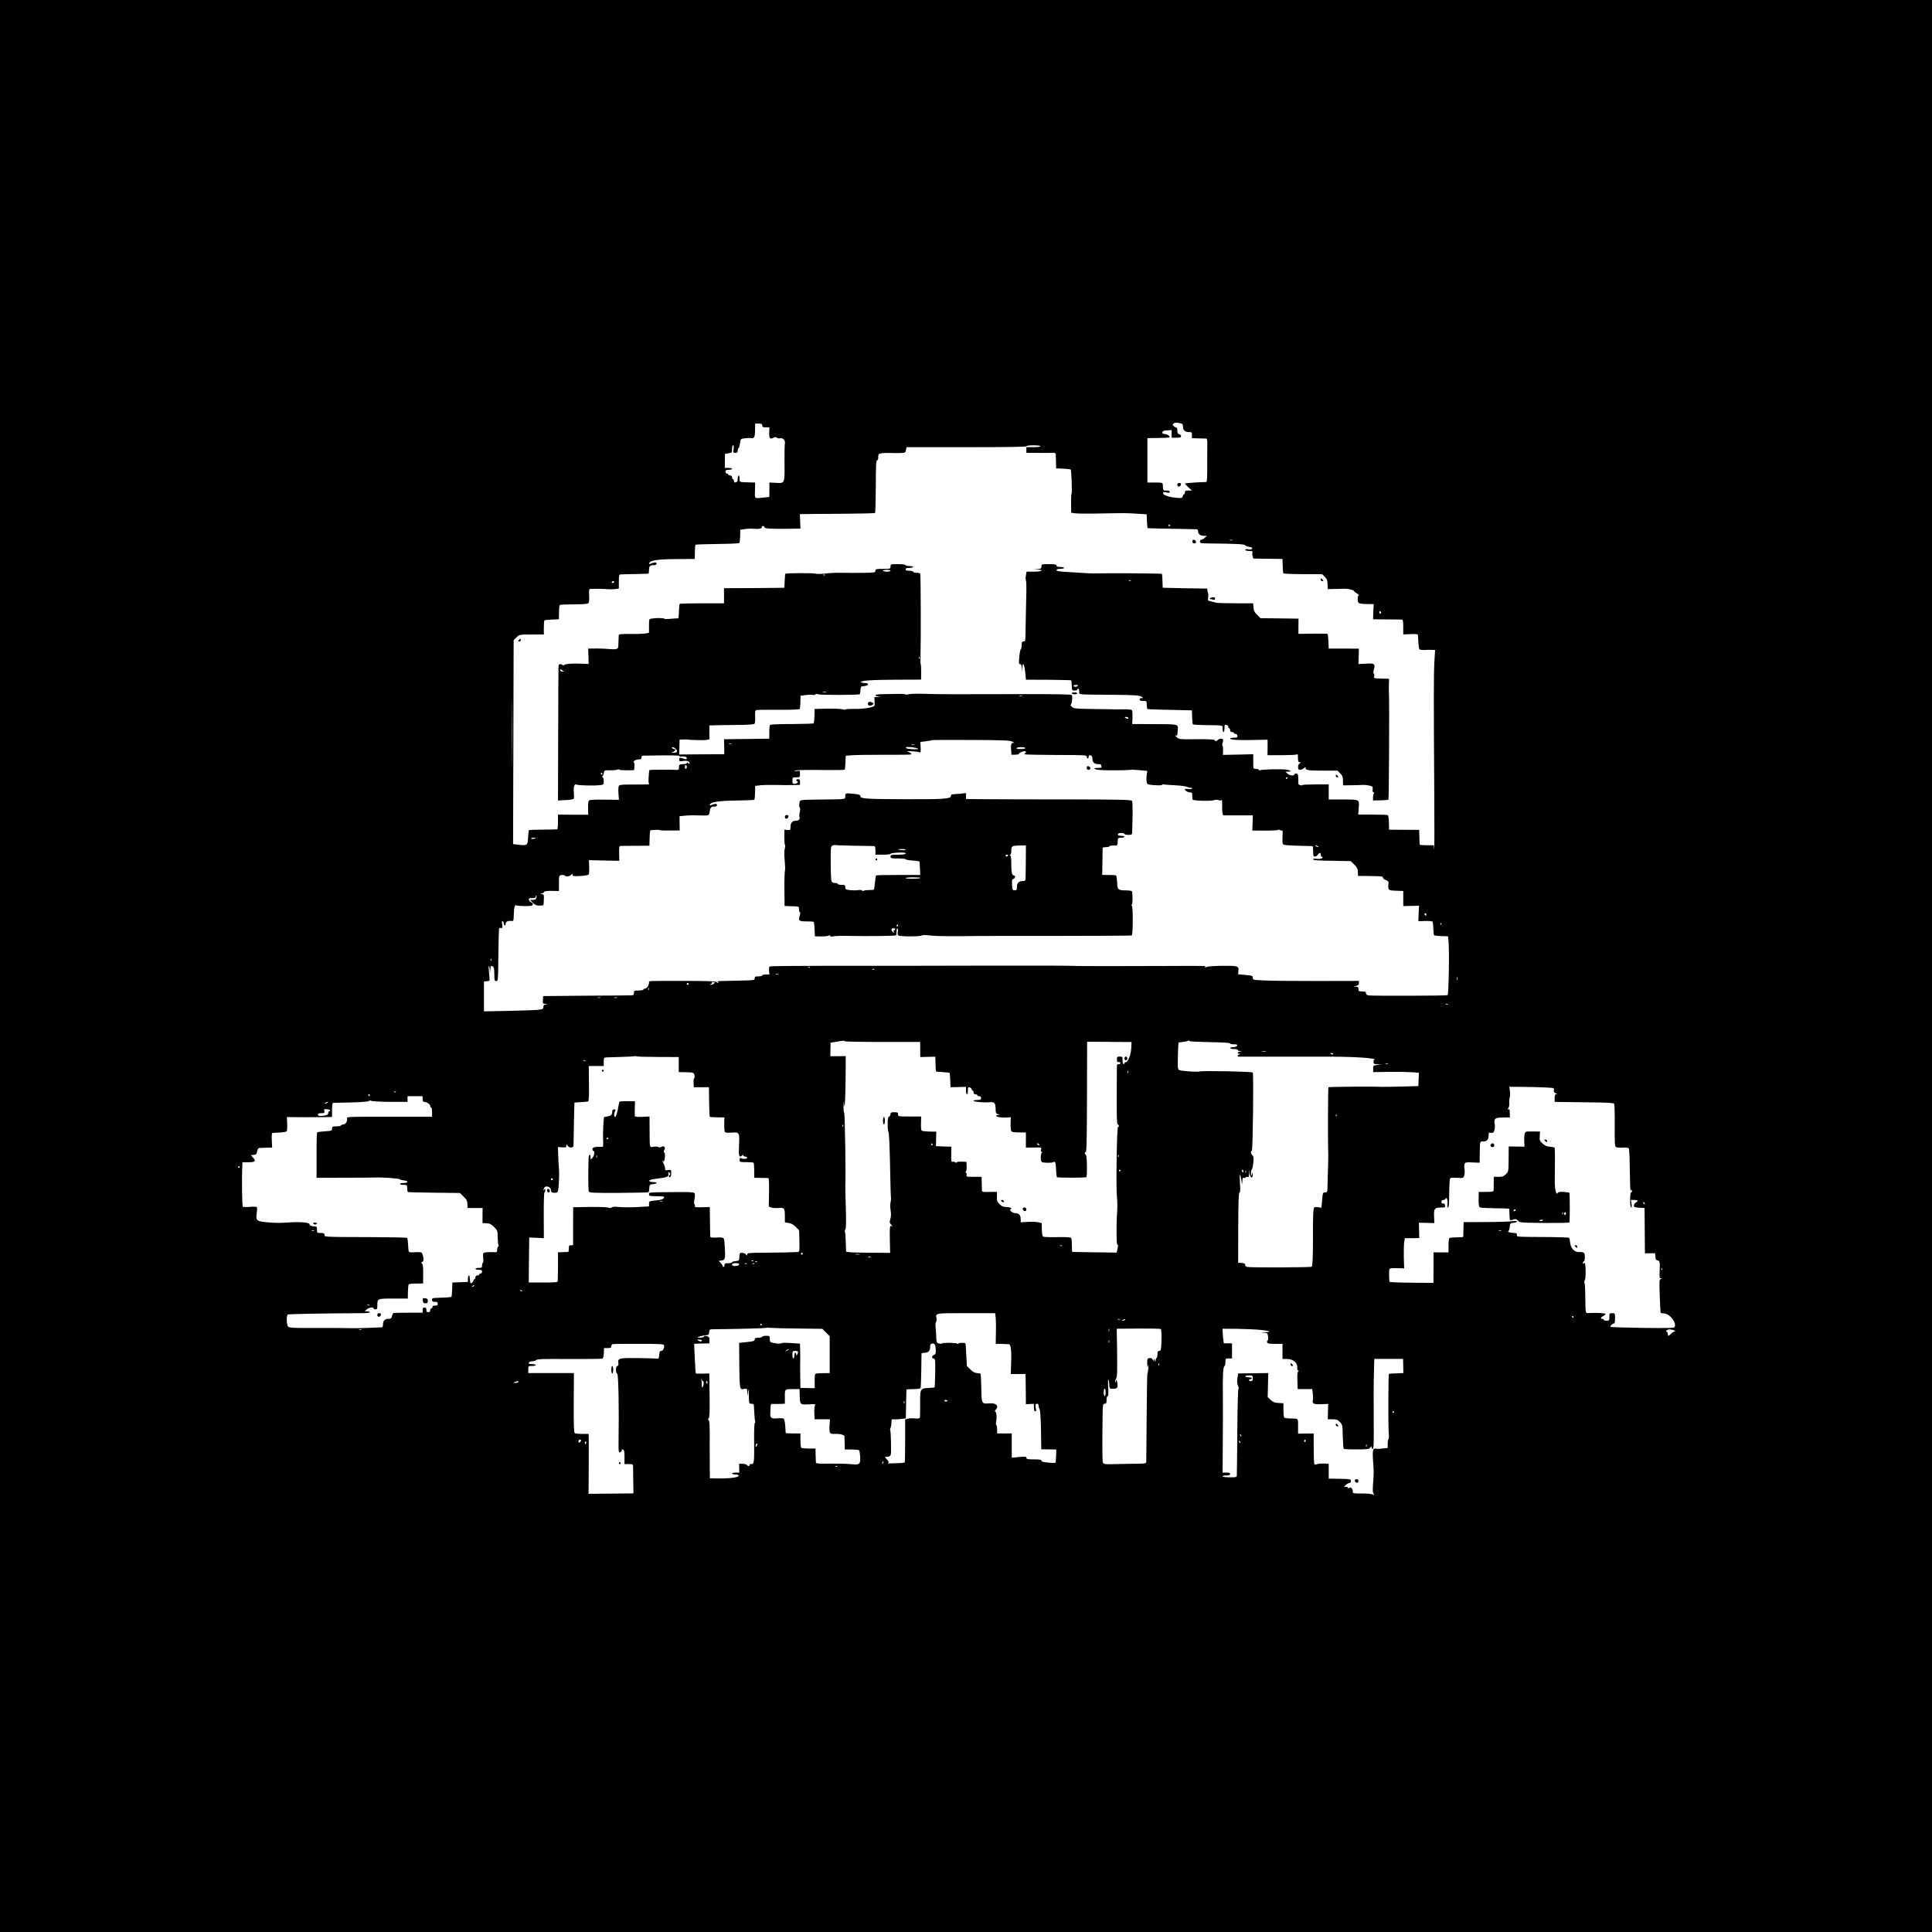 <?xml version="1.0" standalone="no"?>
<!DOCTYPE svg PUBLIC "-//W3C//DTD SVG 20010904//EN"
 "http://www.w3.org/TR/2001/REC-SVG-20010904/DTD/svg10.dtd">
<svg version="1.0" xmlns="http://www.w3.org/2000/svg"
 width="2048pt" height="2048pt" viewBox="0 0 2048 2048"
 preserveAspectRatio="xMidYMid meet">
<g transform="translate(0,2048) scale(0.1,-0.1)"
fill="#000000" stroke="none">
<path d="M0 10240 l0 -10240 10240 0 10240 0 0 10240 0 10240 -10240 0 -10240
0 0 -10240z m12509 5754 c26 -6 31 -11 31 -36 0 -39 21 -58 62 -58 31 0 33 -2
33 -32 l0 -33 70 -2 c39 -1 75 -2 82 -2 7 -1 11 -18 11 -48 -1 -27 -1 -95 -1
-153 1 -249 0 -260 -16 -260 -59 0 -215 -11 -219 -15 -3 -2 13 -20 34 -40 l39
-35 -37 0 c-31 0 -38 -4 -38 -20 0 -11 -4 -20 -9 -20 -5 0 -11 -10 -14 -21 -5
-20 -11 -21 -64 -16 -82 7 -143 28 -143 48 0 14 6 16 35 9 27 -6 35 -5 35 6 0
9 -12 14 -35 14 -37 0 -36 -2 -39 65 -1 18 -8 20 -82 20 l-81 0 0 235 0 236
115 1 c63 1 117 4 119 7 11 10 -27 36 -52 36 -20 0 -26 4 -23 18 2 13 15 18
51 20 l47 3 0 -40 0 -41 50 0 c39 0 50 3 50 16 0 9 -9 18 -20 21 -15 4 -20 14
-20 39 0 22 -5 34 -14 34 -7 0 -19 7 -27 16 -10 13 -10 17 2 25 17 10 27 11
68 3z m-4429 -24 c0 -17 7 -20 38 -20 l38 0 -2 -56 c-2 -61 9 -74 46 -54 16 9
25 9 35 0 8 -6 22 -9 33 -6 29 9 60 -23 52 -54 -3 -14 -5 -109 -4 -213 2 -217
5 -211 -98 -205 l-62 3 0 -76 -1 -77 -59 -6 c-103 -11 -96 -17 -93 77 l2 82
-45 1 c-130 4 -120 0 -120 39 0 19 -4 35 -10 35 -5 0 -10 -15 -10 -34 0 -25
-5 -35 -20 -39 -15 -4 -20 0 -20 14 0 10 -4 19 -10 19 -5 0 -10 9 -10 20 0 13
-7 20 -20 20 -11 0 -20 5 -20 10 0 6 -7 10 -15 10 -8 0 -15 9 -15 20 0 16 7
20 35 20 19 0 35 5 35 10 0 6 -17 10 -38 10 l-39 0 1 75 1 74 37 6 c36 6 38 8
38 46 0 22 5 39 11 39 8 0 9 -13 5 -40 -6 -38 -5 -40 19 -40 20 0 25 5 25 25
0 14 4 25 9 25 5 0 11 22 15 49 6 48 7 49 49 55 23 3 51 4 63 2 38 -8 47 8 48
83 l1 71 37 0 c31 0 38 -4 38 -20z m2950 -220 c0 -6 -32 -10 -75 -10 l-75 0 0
-30 0 -30 123 -1 c67 -1 137 0 155 1 20 1 32 -3 33 -12 1 -7 2 -44 3 -83 l1
-70 75 -3 c41 -2 77 -6 80 -9 8 -7 16 -254 9 -259 -4 -2 -6 -48 -5 -101 l1
-98 40 -6 c21 -4 143 -5 270 -2 272 5 273 5 395 -3 l95 -6 3 -71 c2 -40 5 -73
6 -75 2 -2 161 -6 514 -12 15 0 22 -6 22 -21 0 -30 24 -49 61 -49 l33 0 -22
-20 c-12 -11 -28 -20 -37 -20 -8 0 -15 -9 -15 -20 0 -19 7 -20 118 -21 245 -2
356 -7 360 -18 2 -6 21 -14 42 -17 26 -4 37 -11 33 -19 -3 -9 -16 -12 -39 -8
-22 4 -34 2 -34 -6 0 -6 17 -11 41 -11 31 0 40 -3 36 -14 -3 -8 -3 -26 1 -41
l7 -26 155 -2 155 -2 2 -73 c1 -41 4 -77 8 -80 4 -4 98 -8 209 -8 l202 -1 28
-28 c22 -22 28 -37 29 -79 l2 -51 80 2 c44 0 85 2 90 2 24 4 105 -12 105 -20
0 -5 15 -18 33 -29 17 -11 27 -20 21 -20 -13 0 -16 -60 -4 -79 5 -8 35 -13 85
-14 l77 -1 -4 -80 -3 -81 145 -1 c80 0 152 -1 160 -2 12 -2 15 -18 15 -79 l0
-78 78 3 c58 3 77 0 78 -10 1 -7 3 -41 4 -75 2 -35 7 -68 10 -74 4 -6 28 -10
54 -9 25 2 61 2 80 1 l34 -1 -8 -127 c-7 -134 -8 -371 -1 -1403 2 -344 2 -606
-1 -582 l-4 42 -75 0 c-41 0 -74 3 -75 8 -1 4 -2 40 -3 81 l-2 74 -159 1 -160
1 -2 74 c0 40 -6 77 -11 80 -6 4 -79 6 -163 6 l-151 0 4 60 c9 104 15 100
-163 100 l-154 0 0 80 0 80 -138 0 c-77 0 -141 -3 -143 -7 -6 -10 -42 3 -41
15 0 7 -1 33 -1 60 -2 40 -5 47 -22 47 -11 0 -20 -4 -20 -10 0 -18 -50 -11
-72 10 l-22 20 27 0 c50 0 27 17 -30 23 -69 6 -248 1 -262 -7 -5 -4 -12 -2
-16 4 -3 5 -18 10 -33 10 -27 0 -27 0 -27 77 l0 78 -161 -4 -161 -3 2 46 c1
26 -1 49 -6 52 -5 2 -4 16 1 30 6 14 8 30 4 35 -9 15 -41 10 -59 -8 -14 -14
-18 -14 -26 -2 -7 11 -44 14 -194 13 -184 -2 -187 -1 -213 23 -15 14 -19 21
-9 17 12 -4 17 -1 18 12 1 11 2 33 4 50 5 58 7 58 -248 58 l-235 1 3 66 c1 37
-1 72 -5 79 -5 8 -32 12 -81 11 -41 -1 -78 -1 -84 -1 -5 1 -110 3 -231 4 -210
3 -223 5 -243 25 -11 11 -17 21 -12 21 13 0 24 91 12 103 -7 7 -198 10 -568 9
-738 -2 -813 -2 -983 3 -80 3 -159 1 -177 -4 -18 -5 -35 -6 -37 -2 -5 7 -60 7
-263 2 -58 -1 -72 -17 -20 -24 31 -4 31 -4 -6 -5 l-38 -2 2 -45 c2 -24 1 -46
-2 -48 -25 -18 -119 -33 -206 -32 -57 1 -103 -2 -103 -6 0 -4 -13 -3 -28 2
-16 5 -89 9 -163 7 l-133 -3 -2 -74 c-2 -40 -5 -76 -9 -79 -3 -3 -106 -6 -230
-7 -123 0 -228 -4 -232 -9 -4 -4 -8 -39 -8 -77 l0 -69 -55 -1 c-30 -1 -138 -2
-240 -3 l-185 -2 2 -79 1 -80 -239 -1 -239 -2 2 79 2 79 35 1 c20 1 40 1 45 0
34 -6 177 -9 204 -5 l32 6 0 74 0 74 33 1 c17 1 124 3 235 4 153 1 206 5 212
15 4 7 7 41 5 76 -2 52 0 64 14 67 9 3 114 4 234 3 135 -1 221 3 225 9 3 5 6
39 7 75 l1 65 54 7 c30 4 65 4 76 2 12 -3 25 -1 28 5 4 6 15 7 30 1 23 -9 431
-8 440 1 3 3 7 23 8 45 3 37 5 39 41 42 49 4 52 32 3 32 -19 0 -37 4 -40 9
-10 16 112 25 374 26 l264 1 1 82 c0 45 -2 82 -5 82 -3 0 -4 37 -2 83 5 163 3
867 -3 876 -3 5 -20 9 -37 9 -18 -1 -34 4 -36 10 -2 7 -21 12 -43 12 -28 0
-39 4 -39 15 0 11 11 15 40 15 22 0 40 5 40 10 0 6 -18 10 -40 10 -22 0 -40 5
-40 10 0 6 -33 10 -80 10 -79 0 -80 0 -80 -25 0 -25 -1 -25 -80 -25 -73 0 -80
-2 -80 -20 0 -19 -7 -20 -122 -22 -68 -1 -166 -1 -218 0 -52 2 -138 -1 -189
-7 -52 -6 -100 -6 -105 -2 -10 8 -314 7 -321 -1 -2 -2 -5 -36 -7 -76 l-3 -72
-40 -1 c-22 -1 -166 -2 -320 -3 l-280 -1 0 -80 0 -80 -232 0 c-127 0 -234 -3
-238 -7 -3 -3 -7 -40 -8 -81 -1 -41 -4 -74 -7 -72 -3 1 -38 0 -77 -4 -40 -4
-73 -3 -73 1 0 8 -90 9 -132 1 -28 -5 -28 -6 -28 -78 l0 -72 -32 -7 c-18 -4
-90 -7 -160 -6 -98 1 -128 -2 -129 -12 -1 -7 -2 -42 -3 -78 -1 -60 -3 -65 -26
-70 -13 -3 -45 -3 -71 0 -25 3 -86 6 -135 6 l-89 -1 3 -82 2 -81 -77 3 c-104
5 -194 -4 -186 -19 3 -6 0 -5 -8 2 -7 6 -21 12 -31 12 -15 0 -18 -9 -18 -52
-1 -29 -2 -354 -3 -723 l-2 -670 80 4 c46 2 83 8 87 14 4 7 4 38 1 69 -6 59 7
95 31 81 13 -9 196 -13 249 -5 36 4 37 6 37 43 0 22 -5 39 -11 39 -8 0 -8 4
-1 13 5 6 12 23 14 37 3 24 6 25 68 25 36 0 71 4 78 8 6 5 12 5 12 0 0 -4 36
-8 81 -8 l81 1 3 42 c2 23 -1 42 -7 42 -5 0 -3 7 6 15 8 8 28 15 45 15 24 0
31 4 31 20 0 12 7 20 18 20 268 5 382 4 382 -3 0 -4 8 -7 18 -6 41 4 62 -2 62
-17 0 -11 -6 -14 -20 -10 -11 3 -29 9 -40 12 -16 4 -20 1 -20 -17 0 -20 3 -21
41 -15 41 6 69 -4 69 -26 0 -6 -7 -5 -15 2 -10 9 -15 9 -15 1 0 -6 -17 -11
-40 -11 -40 0 -44 -5 -43 -47 1 -12 -19 -18 -42 -13 -18 3 -267 1 -271 -2 -2
-2 -6 -36 -8 -75 -3 -49 -1 -73 7 -76 6 -2 -62 -3 -151 -3 -134 1 -164 -2
-172 -14 -5 -8 -7 -45 -4 -81 l5 -67 -156 2 c-122 1 -158 -2 -164 -13 -5 -7
-8 -43 -7 -80 l2 -67 -160 0 -161 1 0 -78 c0 -44 -4 -78 -10 -78 -5 -1 -74 -2
-152 -3 -78 0 -144 -3 -146 -6 -3 -3 -7 -38 -9 -77 -4 -84 -9 -88 -103 -77
l-56 7 3 1081 3 1081 30 29 c30 30 30 30 160 30 l130 1 0 72 c0 39 3 74 6 77
3 3 39 7 80 9 l74 3 1 72 c0 40 4 75 8 79 3 4 72 7 152 7 117 1 147 4 154 16
5 8 8 45 5 81 -2 45 0 66 8 66 57 3 141 2 182 -2 28 -2 67 -2 88 1 l37 6 0 74
c0 52 4 74 13 75 6 1 75 3 152 4 77 2 143 4 148 4 4 1 7 19 7 40 0 41 11 51
56 51 15 0 24 6 24 16 0 17 -22 16 -64 -1 -13 -6 -17 -4 -14 5 10 31 89 43
288 44 l195 1 1 73 c1 41 4 76 7 78 2 3 106 6 231 8 124 1 229 6 233 10 4 4 8
37 9 74 l1 67 49 7 c27 4 69 6 94 3 56 -5 93 3 86 20 -3 8 2 11 15 8 10 -3 17
-9 14 -13 -7 -12 69 -17 230 -15 l150 2 -3 77 -3 76 33 1 c18 1 196 2 395 3
200 1 366 5 369 9 4 3 7 130 8 282 0 216 3 275 13 275 8 0 13 13 13 35 0 31 3
35 33 40 18 4 58 5 88 4 29 -2 79 -2 110 -1 54 2 57 3 63 32 l6 30 635 0 c417
0 635 3 635 10 0 6 32 10 75 10 43 0 75 -4 75 -10z m1374 -838 c3 -5 -1 -9 -9
-9 -8 0 -12 4 -9 9 3 4 7 8 9 8 2 0 6 -4 9 -8z m659 -159 c-7 -2 -19 -2 -25 0
-7 3 -2 5 12 5 14 0 19 -2 13 -5z m-3623 -323 c0 -5 -18 -10 -40 -10 -22 0
-40 5 -40 10 0 6 18 10 40 10 22 0 40 -4 40 -10z m-693 -46 c-3 -3 -12 -4 -19
-1 -8 3 -5 6 6 6 11 1 17 -2 13 -5z m-2237 -74 c0 -5 -7 -10 -16 -10 -8 0 -12
5 -9 10 3 6 10 10 16 10 5 0 9 -4 9 -10z m8130 -326 c0 -8 -4 -12 -10 -9 -5 3
-10 10 -10 16 0 5 5 9 10 9 6 0 10 -7 10 -16z m-4893 -486 c-3 -8 -6 -5 -6 6
-1 11 2 17 5 13 3 -3 4 -12 1 -19z m-3777 -131 c10 -4 8 -6 -7 -6 -16 -1 -23
5 -23 17 0 10 3 13 8 6 4 -6 14 -14 22 -17z m-543 -939 c-1 -156 -2 -29 -2
282 0 311 1 438 2 283 2 -156 2 -410 0 -565z m3331 715 c-10 -2 -26 -2 -35 0
-10 3 -2 5 17 5 19 0 27 -2 18 -5z m2075 -40 c-7 -2 -19 -2 -25 0 -7 3 -2 5
12 5 14 0 19 -2 13 -5z m1127 -233 c0 -13 -11 -13 -30 0 -12 8 -11 10 8 10 12
0 22 -4 22 -10z m-1225 -254 c17 -9 22 -15 13 -12 -26 8 -35 -14 -30 -71 l4
-53 39 0 c21 0 39 4 39 9 0 13 57 34 70 26 9 -6 9 -10 -1 -16 -7 -4 -10 -11
-7 -15 4 -3 153 -6 332 -7 309 0 326 -1 326 -19 0 -10 5 -18 10 -18 6 0 10 9
10 19 0 14 5 18 20 14 14 -4 20 -14 20 -35 0 -38 21 -58 59 -58 17 0 31 -2 31
-4 0 -2 3 -11 6 -20 5 -13 -2 -16 -35 -16 -64 0 -48 -17 22 -22 65 -6 305 -4
322 2 6 2 48 0 94 -4 l83 -8 -7 -44 c-3 -25 -4 -58 0 -73 6 -27 9 -28 83 -34
42 -3 78 -2 80 3 2 5 9 7 15 5 7 -2 61 -6 120 -9 59 -3 116 -10 127 -16 10 -5
28 -10 40 -10 12 0 18 -4 15 -10 -4 -6 -21 -8 -41 -4 -22 4 -34 2 -34 -5 0
-13 33 -31 59 -31 17 0 20 -6 19 -33 -1 -19 1 -38 5 -43 7 -13 196 -18 227 -6
15 6 34 6 49 0 16 -6 27 -5 31 3 4 6 6 -17 5 -52 -1 -35 1 -74 4 -87 l7 -25
157 0 157 0 -2 -81 -3 -80 133 -1 c74 0 136 3 139 8 2 4 12 3 22 -3 10 -5 21
-7 24 -3 4 3 4 -25 2 -63 -2 -38 -1 -75 4 -82 6 -10 47 -14 157 -17 82 -2 152
-4 157 -4 4 -1 7 -26 7 -56 0 -46 3 -55 18 -55 10 0 24 9 32 20 18 25 30 26
30 1 0 -11 6 -22 13 -24 25 -11 -18 -27 -55 -21 -25 4 -38 2 -38 -5 0 -11 22
-13 272 -17 l126 -2 38 -37 c30 -31 37 -45 38 -79 l1 -41 100 -1 c158 -2 165
-3 165 -18 0 -8 14 -19 30 -25 23 -8 30 -16 29 -33 -7 -76 -6 -77 79 -80 l77
-3 0 -80 0 -80 83 2 84 2 -4 -82 -3 -82 72 2 c42 2 75 -2 79 -8 3 -6 7 -39 8
-75 1 -35 5 -66 8 -69 3 -3 37 -6 76 -8 l71 -2 5 -45 c11 -87 3 -566 -9 -579
-7 -7 -780 -9 -832 -3 -24 3 -33 10 -33 23 0 15 -8 19 -40 19 -36 0 -40 3 -40
25 0 20 -5 25 -27 26 l-28 1 30 7 c23 5 30 12 30 30 l0 23 -445 -1 c-245 0
-498 2 -562 6 -115 5 -118 6 -118 28 0 21 -5 23 -78 30 l-78 7 3 31 c6 58 0
60 -166 59 -90 -1 -160 -6 -173 -13 -15 -8 -19 -8 -14 0 9 14 36 13 -459 11
-225 0 -421 -1 -435 -1 -14 0 -135 0 -270 0 -135 0 -261 1 -280 3 -19 2 -366
2 -770 2 -404 -1 -845 -2 -980 -2 -135 0 -507 0 -827 0 -320 0 -587 -3 -593
-7 -7 -4 -10 -23 -8 -46 l4 -39 -38 0 c-21 0 -38 -4 -38 -10 0 -5 -18 -10 -40
-10 -33 0 -40 -3 -40 -20 0 -17 -7 -20 -57 -22 -80 -3 -227 -6 -293 -7 -39 -1
-51 -4 -40 -11 8 -5 10 -10 5 -10 -6 0 -16 5 -22 11 -8 8 -115 11 -350 11
-397 0 -363 2 -363 -17 0 -28 -24 -65 -42 -65 -10 0 -18 -4 -18 -10 0 -5 -22
-10 -50 -10 -47 0 -50 -2 -50 -25 0 -19 -5 -25 -22 -26 -13 -1 -229 -3 -482
-4 l-458 -4 -3 -40 c-3 -40 -2 -41 28 -42 31 -2 31 -2 5 -6 -21 -3 -28 -10
-28 -27 0 -21 -6 -24 -52 -30 -29 -4 -171 -9 -315 -12 l-263 -5 0 158 0 159
27 2 c14 1 29 4 31 7 3 3 1 39 -4 80 -5 41 -6 75 -2 75 4 0 9 -19 10 -42 l1
-43 4 43 c2 23 6 42 8 42 28 0 35 -16 35 -86 0 -67 2 -74 20 -74 19 0 20 7 22
213 1 116 3 232 4 257 2 25 3 57 3 72 1 21 5 25 20 21 17 -4 19 -1 14 38 -4
30 -3 40 5 35 7 -4 12 -16 12 -27 0 -10 5 -19 10 -19 6 0 10 9 10 20 0 20 27
32 65 27 18 -2 20 4 21 61 2 81 11 116 27 105 7 -4 48 -8 92 -8 66 0 80 3 83
17 2 9 -5 19 -16 22 -11 4 -22 16 -25 26 -4 17 0 20 34 20 30 0 39 4 39 17 0
9 3 14 6 10 3 -3 3 -15 -1 -26 -5 -15 -15 -21 -36 -21 l-31 0 30 -30 c24 -24
39 -30 71 -30 23 0 42 3 42 8 1 4 3 31 4 60 2 47 0 52 -19 53 -20 0 -20 1 2 9
12 5 22 13 22 18 0 5 35 9 78 8 l77 -1 0 82 c0 79 1 82 25 87 14 2 29 0 35 -5
14 -14 52 -11 69 7 15 14 16 14 16 0 0 -14 12 -16 81 -12 51 3 85 9 90 17 4 7
6 44 4 82 l-2 69 161 -4 161 -3 -2 78 c-2 54 1 78 10 79 6 1 79 2 161 2 l150
1 2 78 c1 43 4 80 6 83 7 6 99 11 103 4 2 -3 50 -5 107 -4 l103 1 -1 75 -1 76
66 6 c36 4 102 4 147 2 44 -2 86 -1 92 3 7 4 13 20 15 37 5 43 14 54 48 54 20
0 29 5 29 16 0 17 -22 16 -63 -1 -13 -5 -16 -3 -12 7 10 27 100 40 284 42 99
1 183 5 187 8 3 4 7 38 8 77 l1 70 50 6 c28 4 102 5 165 4 63 -2 148 -2 188
-1 l72 2 0 30 c0 23 -4 30 -20 30 -22 0 -27 -15 -7 -23 16 -7 -10 -27 -35 -27
-14 0 -18 8 -18 35 0 34 1 35 40 35 39 0 40 1 40 36 0 36 -1 36 -32 30 -17 -3
-28 -3 -24 1 11 11 74 13 353 10 94 -1 174 1 177 4 3 2 6 37 8 76 l3 72 70 5
c38 3 180 5 315 5 314 0 310 0 310 9 0 5 -12 13 -27 20 -25 10 -21 11 32 8 33
-1 68 -6 78 -10 17 -8 18 -4 16 50 l-3 59 59 7 c32 4 60 9 62 12 2 2 189 3
416 2 374 -2 415 -4 442 -20z m-2982 -23 c-7 -2 -19 -2 -25 0 -7 3 -2 5 12 5
14 0 19 -2 13 -5z m1940 -10 c-7 -2 -21 -2 -30 0 -10 3 -4 5 12 5 17 0 24 -2
18 -5z m37 -39 c6 -5 -12 -8 -48 -6 -66 3 -85 9 -78 20 6 10 113 -1 126 -14z
m-2566 -3 c22 -25 13 -41 -22 -40 -27 0 -27 0 -4 11 25 12 29 28 8 28 -8 0
-18 5 -21 10 -11 18 22 10 39 -9z m3706 9 c0 -5 -23 -10 -51 -10 -31 0 -48 4
-44 10 3 6 26 10 51 10 24 0 44 -4 44 -10z m-3590 -200 c0 -11 -4 -20 -10 -20
-5 0 -10 9 -10 20 0 11 5 20 10 20 6 0 10 -9 10 -20z m-895 -70 c3 -5 1 -10
-4 -10 -6 0 -11 5 -11 10 0 6 2 10 4 10 3 0 8 -4 11 -10z m7265 -44 c0 -3 -4
-8 -10 -11 -5 -3 -10 -1 -10 4 0 6 5 11 10 11 6 0 10 -2 10 -4z m-7970 -640
c0 -2 -11 -6 -25 -8 -14 -3 -25 -1 -25 3 0 5 11 9 25 9 14 0 25 -2 25 -4z
m8290 -86 c8 -5 11 -10 5 -10 -5 0 -17 5 -25 10 -8 5 -10 10 -5 10 6 0 17 -5
25 -10z m1150 -726 c0 -8 -4 -12 -10 -9 -5 3 -10 10 -10 16 0 5 5 9 10 9 6 0
10 -7 10 -16z m157 -106 c-3 -8 -6 -5 -6 6 -1 11 2 17 5 13 3 -3 4 -12 1 -19z
m-10070 -380 c-3 -8 -6 -5 -6 6 -1 11 2 17 5 13 3 -3 4 -12 1 -19z m3380 -74
c-3 -3 -12 -4 -19 -1 -8 3 -5 6 6 6 11 1 17 -2 13 -5z m680 -20 c-3 -3 -12 -4
-19 -1 -8 3 -5 6 6 6 11 1 17 -2 13 -5z m-1014 -51 c-7 -2 -21 -2 -30 0 -10 3
-4 5 12 5 17 0 24 -2 18 -5z m7194 -60 c-3 -10 -5 -4 -5 12 0 17 2 24 5 18 2
-7 2 -21 0 -30z m-7877 -38 c-7 -8 -22 -14 -34 -14 -17 1 -18 2 -3 6 9 2 15 9
12 14 -4 5 4 9 16 9 18 0 19 -2 9 -15z m-270 -5 c0 -5 -4 -10 -10 -10 -5 0
-10 5 -10 10 0 6 5 10 10 10 6 0 10 -4 10 -10z m-423 -62 c-3 -8 -6 -5 -6 6
-1 11 2 17 5 13 3 -3 4 -12 1 -19z m-514 -85 c-7 -2 -19 -2 -25 0 -7 3 -2 5
12 5 14 0 19 -2 13 -5z m180 0 c-7 -2 -21 -2 -30 0 -10 3 -4 5 12 5 17 0 24
-2 18 -5z m8804 -69 c-3 -3 -12 -4 -19 -1 -8 3 -5 6 6 6 11 1 17 -2 13 -5z
m-6393 -391 c4 -5 186 -8 404 -8 l396 0 1 -80 0 -80 80 2 80 2 2 -75 c0 -42 3
-78 6 -81 3 -3 36 -6 72 -8 37 -2 69 -5 71 -8 2 -2 6 -37 7 -78 l3 -74 82 2
82 2 0 -40 c0 -21 5 -39 10 -39 6 0 10 18 10 39 0 34 3 38 20 34 11 -3 20 -12
20 -19 0 -8 5 -14 10 -14 6 0 10 -9 10 -20 0 -13 7 -20 20 -20 11 0 20 -4 20
-10 0 -5 9 -10 20 -10 13 0 20 -7 20 -20 0 -17 -7 -20 -40 -20 -22 0 -40 -4
-40 -9 0 -10 110 -21 165 -15 57 5 67 -5 69 -67 1 -48 4 -54 26 -60 24 -7 24
-7 3 -8 -13 -1 -23 -5 -23 -10 0 -11 64 -21 115 -17 l40 3 -2 -66 c-1 -37 2
-73 7 -81 6 -10 30 -14 82 -14 l73 -1 0 -80 0 -80 83 1 c84 2 84 2 78 -22 -4
-16 -2 -24 6 -24 9 0 10 -2 2 -8 -14 -9 -15 -90 -1 -99 18 -11 111 -12 124 -2
18 15 25 -5 28 -82 1 -38 6 -73 9 -77 9 -8 303 -8 312 0 11 12 7 232 -5 236
-6 2 -11 10 -11 18 0 9 4 13 9 10 10 -7 13 147 14 725 l1 446 236 -1 235 -2
-3 -65 c-3 -68 -35 -149 -59 -149 -7 0 -13 -4 -13 -10 0 -5 -4 -10 -10 -10 -5
0 -10 18 -10 40 0 38 -2 40 -30 40 -27 0 -30 -3 -30 -30 0 -23 4 -30 16 -28
10 2 19 -3 21 -9 3 -8 -4 -13 -16 -13 -12 0 -21 -6 -21 -12 -1 -7 -1 -150 -2
-317 -1 -228 1 -306 10 -309 7 -2 12 -10 12 -18 0 -9 -4 -13 -8 -10 -13 8 -23
-633 -12 -736 5 -49 6 -125 2 -170 -6 -76 -8 -200 -4 -306 1 -24 6 -41 11 -38
4 3 4 -14 -2 -38 l-10 -44 -231 3 c-127 2 -234 4 -238 4 -4 1 -6 33 -6 72 1
51 -2 73 -12 79 -8 5 -74 8 -147 6 -72 -2 -138 1 -145 5 -8 5 -13 33 -14 76
l-1 67 -34 9 c-19 5 -69 7 -111 5 l-78 -5 0 34 c0 42 -19 63 -57 63 -30 0 -71
35 -50 43 23 8 -3 21 -46 22 -33 1 -50 9 -72 31 -25 25 -29 36 -27 80 l1 50
-80 -1 c-74 -2 -79 -1 -80 19 0 11 -1 48 -2 81 l-2 60 -81 0 c-79 0 -82 1 -78
23 3 13 -1 22 -8 22 -10 0 -10 2 -1 8 7 4 11 28 10 57 l-2 49 -52 2 c-30 1
-53 -3 -53 -8 0 -6 -6 -6 -14 1 -7 6 -20 9 -29 6 -12 -5 -15 6 -13 77 l1 83
-50 1 c-27 1 -64 2 -82 3 l-31 1 1 77 2 77 -71 1 c-38 1 -75 5 -82 9 -7 4 -11
32 -9 79 l2 72 -122 0 c-121 0 -123 0 -123 23 0 19 -5 22 -40 22 -34 0 -40 -3
-40 -20 0 -11 -7 -23 -15 -26 -12 -5 -15 -24 -15 -84 0 -43 4 -80 9 -82 5 -1
12 -158 16 -347 3 -190 8 -348 10 -351 2 -3 0 -22 -4 -42 -5 -20 -5 -60 0 -89
6 -35 5 -66 -3 -91 -10 -35 -9 -41 13 -65 13 -15 16 -21 7 -14 -26 19 -28 6
-25 -147 l3 -133 -233 2 c-166 1 -233 5 -234 13 0 6 -2 55 -4 109 -1 54 -5
101 -9 104 -3 3 -1 12 5 20 8 9 10 78 5 235 -4 123 -6 230 -5 238 6 64 -4 757
-12 764 -5 6 -8 35 -7 65 l1 56 7 -45 c7 -45 14 148 15 410 l0 115 -82 -1 -81
0 1 71 2 72 60 10 c33 5 65 11 71 11 6 1 14 -1 18 -5z m3659 0 c4 -3 100 -8
214 -10 126 -2 209 -7 211 -13 2 -6 21 -10 43 -10 30 0 37 -3 33 -15 -4 -9
-19 -15 -40 -15 -19 0 -34 -4 -34 -10 0 -5 18 -10 40 -10 22 0 40 -4 40 -10 0
-5 10 -11 23 -11 l22 -2 -22 -4 c-27 -5 -31 -22 -5 -24 16 -1 16 -2 0 -6 -18
-4 -25 -23 -10 -24 13 0 846 -1 962 0 153 1 361 -7 435 -18 33 -4 54 -9 48
-10 -7 0 -13 -12 -13 -26 0 -23 4 -25 43 -27 l42 -1 -45 -6 c-44 -6 -45 -7
-44 -41 l0 -35 170 3 c93 1 202 -1 242 -4 l73 -6 -3 -71 -3 -70 -185 -5 c-102
-2 -194 -4 -205 -3 -57 5 -558 1 -563 -4 -5 -5 -7 -571 -2 -730 0 -22 -1 -103
-4 -180 -3 -77 -5 -155 -5 -172 -1 -28 -5 -33 -25 -33 -23 0 -24 -4 -31 -81
l-7 -81 -32 5 c-18 3 -38 2 -44 -2 -11 -7 -15 -87 -14 -326 0 -185 -4 -295
-13 -303 -7 -7 -611 -10 -672 -3 -24 2 -33 8 -33 21 0 14 -9 20 -37 22 l-38 3
1 369 c1 281 4 371 13 374 9 3 10 29 5 101 -7 103 0 119 15 30 9 -54 9 -54 10
-12 1 32 4 41 15 37 8 -3 17 -1 20 5 4 6 13 8 21 4 12 -4 15 5 17 38 l1 44 4
-42 c5 -49 34 -63 32 -15 l-1 27 -8 -25 c-7 -23 -8 -21 -9 12 -1 20 3 38 8 40
5 2 12 33 16 69 6 53 4 69 -9 82 -18 18 -21 44 -6 49 11 3 20 811 10 829 -7
10 -525 21 -563 11 -14 -4 -71 -3 -126 2 -96 9 -99 10 -104 35 -5 28 1 262 7
269 2 2 23 5 46 7 24 3 45 7 48 10 7 7 17 6 25 -2z m805 -110 c-10 -2 -28 -2
-40 0 -13 2 -5 4 17 4 22 1 32 -1 23 -4z m712 -27 c-7 -7 -14 -6 -21 1 -9 9
-7 12 9 10 14 -1 18 -5 12 -11z m-7155 -30 l220 -1 0 -80 0 -80 40 0 c118 -2
122 -3 127 -35 3 -16 1 -30 -4 -30 -4 0 -7 -21 -6 -47 l3 -48 80 0 80 0 2
-153 c1 -85 4 -156 7 -160 3 -3 40 -6 80 -6 l75 -1 -2 -70 c0 -39 2 -76 7 -83
5 -9 26 -11 72 -8 82 7 85 1 78 -136 -6 -109 1 -133 31 -108 11 9 15 9 15 1 0
-6 9 -11 20 -11 11 0 20 -6 20 -13 0 -14 -49 -15 -69 -2 -7 4 -11 -4 -11 -19
0 -24 2 -25 71 -25 39 0 74 -3 77 -6 4 -4 7 -41 7 -83 l0 -77 70 -1 c39 0 75
-2 80 -2 6 -1 9 -57 7 -152 l-3 -150 25 -9 c13 -6 49 -8 79 -6 63 5 67 1 67
-96 l0 -56 41 -7 c27 -4 51 -18 75 -42 l35 -35 3 -114 c2 -109 1 -115 -19
-117 -50 -3 -194 -6 -357 -7 -162 -1 -178 -3 -178 -18 -1 -17 -1 -17 -14 0 -7
9 -25 17 -40 17 -26 0 -27 -1 -30 -65 -1 -16 -9 -21 -38 -23 -21 -2 -38 -7
-38 -13 0 -5 -18 -9 -40 -9 -33 0 -40 -3 -40 -20 0 -11 -4 -20 -10 -20 -5 0
-10 5 -10 10 0 6 -9 21 -21 33 l-20 22 29 3 c39 4 43 22 35 145 -7 109 1 102
-100 98 -37 -1 -53 2 -54 11 -1 7 -2 81 -3 163 l-2 150 -82 -2 c-66 -2 -80 0
-76 11 3 8 1 17 -4 20 -6 3 -6 25 0 57 6 32 6 55 -1 62 -7 9 -56 12 -168 11
-332 -3 -313 -2 -313 -24 0 -18 7 -20 80 -20 44 0 80 -3 80 -7 -1 -23 -22 -32
-88 -38 -70 -7 -72 -8 -72 -35 l0 -28 -124 -7 c-68 -4 -153 -4 -190 0 -45 5
-71 4 -80 -4 -9 -8 -22 -8 -37 -2 -13 5 -103 8 -199 7 l-174 -3 -1 -201 0
-202 -22 0 c-20 0 -23 -5 -23 -35 0 -19 -3 -35 -7 -36 -5 0 -30 -1 -58 -2
l-50 -2 0 -145 c-1 -80 -2 -152 -3 -160 -2 -13 -27 -15 -155 -15 l-152 0 1
155 c1 85 2 193 3 238 l1 84 78 -3 77 -4 -1 243 c-1 133 3 242 7 242 5 0 9 10
9 23 0 18 -2 19 -10 7 -13 -20 -13 -4 0 20 15 28 70 8 70 -25 0 -25 19 -34 56
-27 19 3 22 13 28 98 3 52 4 123 1 157 -3 34 -7 99 -8 145 l-3 83 46 -3 c40
-3 45 -1 43 17 -2 19 -1 19 15 -1 9 -11 23 -19 30 -18 6 1 17 2 22 3 6 0 10
16 10 34 -1 34 8 428 9 437 1 3 31 6 69 7 37 2 72 5 77 7 7 2 10 72 8 190 l-2
186 80 0 79 0 0 45 c0 42 2 45 28 46 233 7 296 10 300 14 3 2 10 1 15 -2 6 -4
110 -7 232 -7z m-768 -42 c-3 -3 -12 -4 -19 -1 -8 3 -5 6 6 6 11 1 17 -2 13
-5z m8506 -31 c-7 -2 -19 -2 -25 0 -7 3 -2 5 12 5 14 0 19 -2 13 -5z m-2756
-95 c-3 -8 -6 -5 -6 6 -1 11 2 17 5 13 3 -3 4 -12 1 -19z m4419 -155 c100 -5
101 -5 96 -29 -3 -18 1 -26 19 -33 18 -7 19 -10 7 -10 -14 -1 -18 -10 -18 -41
l0 -40 43 -1 c23 0 163 -2 311 -4 212 -2 270 -6 277 -16 4 -8 7 -112 6 -232
-2 -178 1 -219 12 -226 8 -5 41 -8 73 -6 43 2 61 -1 65 -11 5 -14 9 -122 12
-334 1 -85 4 -120 11 -110 8 13 10 12 10 -2 0 -10 -4 -18 -10 -18 -6 0 -10
-33 -10 -80 0 -51 4 -80 11 -80 7 0 8 14 4 40 l-7 40 36 0 c40 0 46 -9 16 -28
-11 -7 -20 -21 -20 -32 0 -16 8 -19 57 -22 l56 -3 2 -240 2 -240 54 0 54 0 3
-37 c2 -29 8 -38 21 -38 24 0 29 -20 24 -112 -3 -69 -2 -78 14 -79 17 -1 17
-2 -1 -6 -17 -5 -18 -15 -12 -181 4 -97 8 -177 10 -179 2 -2 19 -5 38 -6 61
-4 135 -103 109 -145 -6 -10 -84 -11 -340 -8 -184 3 -336 8 -339 10 -8 8 19
36 34 36 10 0 14 15 14 55 0 54 0 55 -30 55 -28 0 -30 -2 -30 -40 0 -38 -2
-40 -30 -40 -16 0 -30 5 -30 10 0 6 -7 10 -15 10 -23 0 -18 15 10 30 14 7 25
17 25 22 0 8 -91 14 -167 10 -50 -2 -45 -19 -48 168 0 75 -4 141 -8 148 -5 6
-3 21 3 32 11 20 12 135 2 173 -4 15 -7 16 -13 5 -7 -10 -9 -9 -9 5 0 9 5 17
10 17 6 0 10 20 10 44 0 49 -9 56 -66 54 -45 -1 -84 42 -90 100 -2 25 -7 48
-10 51 -3 3 -96 7 -207 8 -375 2 -347 1 -347 23 0 15 -7 20 -27 20 -41 0 -77
12 -64 20 7 3 13 24 15 46 3 37 6 39 40 42 20 2 36 8 36 14 0 7 -19 8 -57 2
-32 -4 -159 -8 -283 -8 l-225 -1 -2 -75 c-1 -41 -2 -77 -2 -81 -1 -3 -32 -5
-71 -5 -38 -1 -73 -4 -77 -8 -4 -4 -8 -40 -8 -80 l0 -72 -79 0 -80 1 0 -162
-1 -162 -232 2 c-128 1 -234 5 -234 10 -4 23 -6 115 -2 129 3 14 16 16 81 15
l77 -2 -4 116 c-1 63 0 135 4 160 l7 44 76 0 77 1 -2 81 -2 82 82 -2 82 -2 -3
72 c-4 82 5 93 78 93 37 0 41 2 38 23 -2 15 -9 21 -20 19 -12 -2 -18 4 -18 18
0 13 7 20 19 20 11 0 22 6 24 13 11 25 27 -18 21 -55 -4 -25 -2 -38 5 -38 7 0
11 29 12 78 3 197 5 227 14 234 5 4 38 5 72 3 61 -4 64 -4 74 22 5 15 7 44 4
65 -4 20 -4 47 0 58 6 19 13 21 83 18 l77 -3 1 90 c2 142 0 135 35 135 40 0
59 20 59 63 0 31 2 34 25 29 20 -3 27 1 35 24 6 15 8 45 5 66 -11 61 2 72 86
72 l74 1 0 45 c0 34 -4 44 -14 42 -12 -3 -12 0 -2 12 7 8 12 34 10 58 -1 24 2
51 6 61 4 9 4 37 1 62 l-7 45 138 -1 c76 0 183 -3 239 -6z m-12179 -49 c-3 -3
-12 -4 -19 -1 -8 3 -5 6 6 6 11 1 17 -2 13 -5z m-277 -34 c0 -5 -2 -10 -4 -10
-3 0 -8 5 -11 10 -3 6 -1 10 4 10 6 0 11 -4 11 -10z m560 -40 c0 -20 5 -30 15
-30 28 0 65 -24 65 -42 0 -10 5 -18 10 -18 6 0 10 -22 10 -49 l0 -49 -417 0
c-539 0 -483 3 -483 -28 0 -28 -21 -54 -44 -54 -8 0 -18 -4 -21 -10 -3 -5 -26
-10 -51 -10 -40 0 -44 -2 -44 -24 0 -22 -4 -24 -75 -28 -42 -3 -79 -8 -83 -12
-4 -4 -7 -114 -6 -244 l0 -237 290 1 c159 0 307 1 329 2 66 4 265 -10 265 -19
0 -4 17 -9 37 -11 52 -4 56 -28 4 -28 -23 0 -41 -4 -41 -10 0 -5 17 -10 38
-10 36 0 37 -1 39 -36 1 -20 3 -38 6 -40 2 -2 127 -5 278 -7 l275 -3 39 -39
c32 -31 39 -46 40 -79 l1 -41 80 0 80 0 -1 -80 0 -80 42 -2 c34 -1 49 -8 80
-39 37 -37 38 -41 39 -110 1 -40 4 -77 8 -82 3 -6 2 -13 -4 -17 -5 -3 -10 -18
-10 -33 0 -27 -2 -28 -47 -25 -27 1 -61 0 -77 -3 -27 -6 -28 -8 -24 -55 3 -27
1 -52 -3 -55 -5 -3 -9 -16 -9 -30 0 -21 -5 -24 -35 -24 -19 0 -35 -4 -35 -10
0 -5 16 -10 35 -10 28 0 35 -4 35 -20 0 -11 -7 -20 -15 -20 -8 0 -15 -4 -15
-10 0 -5 -9 -10 -20 -10 -13 0 -20 -7 -20 -20 0 -11 -4 -20 -10 -20 -5 0 -10
-5 -10 -11 0 -6 -6 -17 -14 -24 -12 -12 -15 -12 -20 1 -3 9 -6 29 -6 45 0 16
-4 29 -10 29 -5 0 -10 -16 -10 -35 l0 -34 -82 -3 -83 -3 -2 -74 c-2 -41 -5
-76 -7 -78 -3 -3 -40 -6 -83 -8 -127 -4 -123 -3 -123 -25 0 -16 7 -20 30 -20
23 0 30 -4 30 -20 0 -16 -7 -20 -31 -20 -18 0 -28 -4 -24 -10 3 -6 -1 -13 -9
-16 -9 -3 -16 -15 -16 -25 0 -12 -7 -19 -20 -19 -15 0 -20 7 -20 25 0 18 -5
25 -20 25 -15 0 -20 -7 -20 -27 l0 -28 -148 0 c-81 0 -152 -2 -159 -3 -6 -2
-15 -17 -18 -33 -6 -24 -12 -29 -37 -29 -38 0 -58 -20 -58 -59 0 -18 -5 -31
-12 -31 -7 -1 -74 -3 -148 -6 -74 -3 -155 -4 -180 -3 -25 2 -181 2 -348 2
-254 -1 -305 1 -317 14 -18 17 -21 118 -4 129 9 5 369 12 782 14 51 0 87 4 87
10 0 6 -12 10 -27 10 l-27 0 22 20 c22 21 72 28 72 10 0 -5 9 -10 20 -10 17 0
20 7 20 43 0 72 0 72 171 72 l152 0 1 72 c1 40 5 75 9 79 3 4 39 7 79 8 l73 1
1 98 c1 71 -2 102 -12 111 -11 12 -11 15 3 20 12 5 14 16 10 48 -3 22 -11 45
-19 50 -7 5 -39 7 -70 4 -32 -3 -60 0 -64 5 -3 6 -7 39 -8 75 -2 35 -6 68 -10
72 -4 4 -164 7 -354 8 -543 2 -522 1 -522 24 0 17 -7 20 -40 20 -39 0 -40 1
-40 35 0 30 -3 35 -24 35 -34 0 -56 10 -56 25 0 16 -109 25 -215 17 -109 -7
-136 -7 -241 2 -105 10 -114 19 -102 100 4 27 5 53 1 59 -3 6 -33 7 -73 4 -36
-3 -70 -2 -76 1 -8 6 -12 297 -6 430 l2 42 65 0 c72 0 82 12 44 53 l-20 22 30
3 c26 3 31 8 37 38 4 21 12 34 23 35 9 1 43 2 76 3 l60 1 -4 78 c-2 60 0 77
10 78 8 1 43 2 78 4 35 2 67 8 71 15 4 7 6 43 4 80 l-3 69 157 -2 c86 0 194 0
240 1 l82 2 0 75 c0 53 4 75 13 75 245 3 356 9 374 18 13 7 24 8 28 3 3 -5 89
-10 195 -11 l190 0 0 30 0 30 80 0 80 0 0 -30z m-1010 -40 c-8 -5 -19 -10 -25
-10 -5 0 -3 5 5 10 8 5 20 10 25 10 6 0 3 -5 -5 -10z m30 -81 c0 -5 -4 -9 -10
-9 -5 0 -10 -8 -10 -19 0 -13 -10 -20 -31 -25 -52 -10 -79 -7 -79 9 0 11 11
15 36 15 32 0 36 2 32 23 -4 20 -1 22 29 19 18 -2 33 -8 33 -13z m10667 -61
c-3 -8 -6 -5 -6 6 -1 11 2 17 5 13 3 -3 4 -12 1 -19z m-5230 -110 c-3 -8 -6
-5 -6 6 -1 11 2 17 5 13 3 -3 4 -12 1 -19z m948 -188 c3 -5 1 -10 -4 -10 -6 0
-11 5 -11 10 0 6 2 10 4 10 3 0 8 -4 11 -10z m1130 0 c3 -5 2 -10 -4 -10 -5 0
-13 5 -16 10 -3 6 -2 10 4 10 5 0 13 -4 16 -10z m842 -132 c-3 -8 -6 -5 -6 6
-1 11 2 17 5 13 3 -3 4 -12 1 -19z m-9317 -108 c0 -5 -5 -10 -11 -10 -5 0 -7
5 -4 10 3 6 8 10 11 10 2 0 4 -4 4 -10z m9340 -34 c0 -3 -4 -8 -10 -11 -5 -3
-10 -1 -10 4 0 6 5 11 10 11 6 0 10 -2 10 -4z m1300 -11 c0 -8 -2 -15 -4 -15
-2 0 -6 7 -10 15 -3 8 -1 15 4 15 6 0 10 -7 10 -15z m27 -17 c-3 -7 -5 -2 -5
12 0 14 2 19 5 13 2 -7 2 -19 0 -25z m-7347 -68 c0 -5 -4 -10 -10 -10 -5 0
-10 5 -10 10 0 6 5 10 10 10 6 0 10 -4 10 -10z m1163 -237 c-7 -2 -19 -2 -25
0 -7 3 -2 5 12 5 14 0 19 -2 13 -5z m10411 -19 c3 -8 2 -12 -4 -9 -6 3 -10 10
-10 16 0 14 7 11 14 -7z m-14107 -290 c-3 -3 -12 -4 -19 -1 -8 3 -5 6 6 6 11
1 17 -2 13 -5z m12586 -1 c-7 -2 -19 -2 -25 0 -7 3 -2 5 12 5 14 0 19 -2 13
-5z m-4656 -159 c-3 -3 -12 -4 -19 -1 -8 3 -5 6 6 6 11 1 17 -2 13 -5z m-2747
-84 c0 -5 -4 -10 -10 -10 -5 0 -10 5 -10 10 0 6 5 10 10 10 6 0 10 -4 10 -10z
m603 -7 c-13 -2 -33 -2 -45 0 -13 2 -3 4 22 4 25 0 35 -2 23 -4z m114 -29 c-3
-3 -12 -4 -19 -1 -8 3 -5 6 6 6 11 1 17 -2 13 -5z m-1240 -40 c-3 -3 -12 -4
-19 -1 -8 3 -5 6 6 6 11 1 17 -2 13 -5z m40 -10 c-3 -3 -12 -4 -19 -1 -8 3 -5
6 6 6 11 1 17 -2 13 -5z m-193 -29 c-4 -9 -19 -15 -40 -15 -24 0 -34 5 -34 15
0 11 11 15 40 15 31 0 38 -3 34 -15z m83 9 c-3 -3 -12 -4 -19 -1 -8 3 -5 6 6
6 11 1 17 -2 13 -5z m80 0 c-3 -3 -12 -4 -19 -1 -8 3 -5 6 6 6 11 1 17 -2 13
-5z m9620 -66 c-3 -8 -6 -5 -6 6 -1 11 2 17 5 13 3 -3 4 -12 1 -19z m-12592
-168 c-3 -5 -12 -10 -18 -10 -7 0 -6 4 3 10 19 12 23 12 15 0z m510 -58 c-3
-3 -11 0 -18 7 -9 10 -8 11 6 5 10 -3 15 -9 12 -12z m-1618 -148 c-3 -3 -12
-4 -19 -1 -8 3 -5 6 6 6 11 1 17 -2 13 -5z m6637 -126 c3 -24 5 -97 3 -163
l-2 -120 65 -1 c36 -1 70 -2 76 -3 17 -1 26 -64 24 -151 -2 -41 -3 -95 -4
-120 l-1 -45 78 0 77 0 2 -40 c0 -22 2 -94 2 -160 l1 -120 43 2 42 2 0 -40 c0
-27 4 -39 14 -39 11 0 12 8 6 34 -8 37 -5 46 17 46 7 0 13 -9 13 -21 0 -11 5
-29 11 -40 6 -12 12 -104 14 -221 l3 -201 80 -1 79 -1 -2 -67 c-1 -38 -4 -71
-7 -74 -3 -3 -38 -2 -77 2 -50 5 -71 11 -71 20 0 11 -19 14 -80 14 -67 0 -80
3 -80 16 0 14 -10 15 -78 9 l-77 -7 0 129 0 128 -77 0 -78 0 0 42 c0 23 -4 44
-9 47 -5 3 -5 21 -1 41 9 40 3 98 -11 103 -5 2 -2 10 6 19 38 38 4 73 -65 67
-85 -7 -85 -7 -88 162 -2 82 -5 150 -7 152 -2 2 -19 5 -39 7 -24 2 -46 14 -71
40 l-36 36 -6 117 c-3 64 -7 119 -9 121 -9 10 -74 9 -74 -1 0 -7 -4 -7 -12 -1
-14 11 -152 12 -163 2 -3 -4 -18 -4 -33 0 -24 7 -26 11 -28 77 -1 38 -4 85 -7
104 -2 19 0 41 6 47 5 7 7 25 4 40 -10 54 -19 53 313 53 l309 0 5 -42z m6126
2 c0 -5 -2 -10 -4 -10 -3 0 -8 5 -11 10 -3 6 -1 10 4 10 6 0 11 -4 11 -10z
m-4807 -27 c-7 -2 -19 -2 -25 0 -7 3 -2 5 12 5 14 0 19 -2 13 -5z m52 -3 c-3
-5 -14 -10 -23 -9 -14 0 -13 2 3 9 27 11 27 11 20 0z m-3850 -50 c3 -5 1 -10
-4 -10 -6 0 -11 5 -11 10 0 6 2 10 4 10 3 0 8 -4 11 -10z m401 -43 l241 -3 39
-39 39 -39 0 -196 0 -195 -72 -1 c-40 0 -76 -4 -80 -8 -5 -4 -8 -40 -7 -79 l1
-72 -76 1 -76 2 -2 98 c-2 116 -2 179 0 214 0 14 0 55 -1 91 l-2 66 -91 6
c-50 4 -96 4 -102 0 -14 -9 -41 -8 -89 2 -35 7 -38 10 -38 41 0 33 -1 34 -40
34 -22 0 -40 -4 -40 -10 0 -5 -18 -10 -40 -10 -32 0 -40 -4 -40 -19 0 -16 -12
-20 -82 -27 l-83 -9 2 -239 c3 -257 3 -259 55 -249 27 5 28 4 30 -38 l1 -44 7
50 c6 44 7 40 8 -37 2 -87 2 -88 27 -88 14 0 25 -6 26 -12 5 -110 10 -165 14
-175 2 -7 0 -15 -4 -18 -5 -2 -8 -86 -7 -185 2 -236 1 -250 -31 -250 -13 0
-21 -4 -18 -10 3 -5 0 -10 -9 -10 -8 0 -16 5 -18 11 -2 5 -21 11 -43 12 l-40
2 1 -47 1 -48 -39 0 c-21 0 -38 -4 -38 -10 0 -5 16 -10 35 -10 23 0 35 -5 35
-14 0 -20 -131 -33 -275 -27 l-30 1 -1 112 c-1 62 -1 167 -1 233 2 215 -1 269
-13 273 -8 3 -7 7 2 16 10 8 12 62 10 244 l-3 233 -70 -2 c-38 -1 -71 0 -73 2
-2 2 -7 74 -11 159 l-7 155 33 2 c19 1 55 2 82 2 l47 1 0 35 c0 29 -4 36 -27
41 -17 5 -28 3 -31 -4 -2 -7 -20 -12 -40 -11 -35 0 -36 1 -12 10 14 6 43 12
65 14 37 3 40 5 43 34 3 31 3 31 65 31 192 1 530 10 535 14 2 3 30 3 61 0 31
-2 164 -6 297 -7z m3281 -29 c-3 -7 -5 -2 -5 12 0 14 2 19 5 13 2 -7 2 -19 0
-25z m548 24 c6 -4 9 -54 7 -119 -3 -104 -5 -113 -23 -113 -15 0 -19 -7 -19
-34 0 -19 -4 -38 -10 -41 -5 -3 -10 -16 -11 -28 -1 -20 -2 -20 -9 3 -7 21 -8
22 -10 5 -1 -15 -3 -16 -7 -5 -8 21 -22 28 -44 23 -16 -4 -19 -14 -18 -57 1
-45 2 -48 10 -21 5 21 6 13 2 -25 -3 -30 -7 -59 -10 -63 -3 -4 -6 -211 -8
-460 -2 -249 -4 -461 -4 -472 -1 -20 -8 -21 -173 -22 -95 -1 -191 -3 -213 -4
-51 -2 -69 2 -75 21 -5 14 -6 226 -2 493 2 120 3 127 22 127 17 0 20 7 20 40
0 23 5 40 12 40 8 0 9 27 5 98 -3 57 -2 89 3 77 5 -11 9 -37 9 -57 1 -39 7
-43 56 -38 31 3 36 14 29 61 -7 39 -9 41 -15 19 -6 -21 -7 -22 -8 -4 -1 11 5
26 12 33 9 9 11 73 9 269 l-4 257 229 2 c126 1 233 -1 238 -5z m1052 -9 c106
-10 131 -22 52 -25 -48 -1 -50 -2 -13 -5 41 -4 42 -5 46 -44 2 -21 0 -39 -5
-39 -5 0 -7 -8 -5 -17 3 -15 15 -18 83 -18 l80 0 0 -80 0 -80 51 -1 c65 -2
108 -39 106 -91 -1 -20 3 -33 11 -33 9 0 9 -2 -1 -8 -9 -6 -12 -33 -9 -98 l3
-89 77 0 77 0 6 -43 c3 -23 4 -56 1 -71 -9 -41 7 -49 90 -46 l72 3 -2 -81 -2
-82 50 0 c42 0 55 -5 78 -29 28 -28 28 -31 31 -152 2 -69 6 -128 10 -132 4 -4
66 -7 138 -6 116 0 132 2 144 19 12 17 14 17 14 2 0 -9 5 -17 10 -17 12 0 14
48 12 295 -2 236 -1 415 3 550 l3 110 153 0 152 0 2 -75 1 -75 -75 -3 c-41 -1
-76 -4 -78 -6 -7 -6 -8 -571 -2 -626 4 -30 2 -59 -2 -65 -5 -5 -9 -28 -9 -51
l0 -43 -55 -6 c-30 -4 -61 -5 -69 -2 -32 12 -39 -19 -31 -131 9 -113 9 -130
-1 -255 -4 -57 -2 -82 8 -94 11 -14 11 -15 -7 -6 -11 6 -56 11 -100 11 -118 1
-115 0 -115 23 0 29 -24 51 -39 36 -8 -8 -11 -8 -11 1 0 7 -10 12 -22 12 l-22
0 22 20 c12 11 28 20 37 20 8 0 15 9 15 20 0 22 -4 22 -160 25 l-75 1 0 78 0
79 -45 3 c-25 1 -60 -1 -77 -6 -38 -10 -35 -27 -37 195 l-1 130 -82 -1 -83 -1
0 78 c0 88 8 81 -87 83 -28 0 -55 5 -60 9 -4 5 -8 41 -8 80 l0 72 -52 3 c-41
2 -58 9 -83 32 l-32 30 3 127 3 128 -159 -2 -160 -2 -8 -52 c-5 -37 -3 -59 7
-80 8 -16 10 -29 4 -31 -5 -2 -10 -178 -12 -448 -2 -245 -4 -455 -5 -467 -1
-22 -5 -23 -76 -23 -43 0 -75 4 -75 10 0 6 18 10 40 10 29 0 40 4 40 15 0 11
-11 15 -40 15 l-40 0 2 313 c2 171 2 395 1 497 -3 216 2 313 17 318 5 2 10 21
10 43 0 38 1 39 35 39 l35 0 0 80 0 80 -44 0 -43 0 -7 53 c-3 28 -6 63 -6 77
l0 25 153 -1 c83 -1 193 -6 244 -11z m-9524 0 c-7 -2 -19 -2 -25 0 -7 3 -2 5
12 5 14 0 19 -2 13 -5z m13907 -3 c24 -7 24 -8 5 -15 -11 -5 -27 -17 -36 -27
-21 -23 -29 -23 -29 1 0 11 -6 22 -12 24 -10 4 -9 8 2 16 17 12 34 12 70 1z
m-10300 -110 c0 -13 -20 -13 -40 0 -12 8 -9 10 13 10 15 0 27 -4 27 -10z
m4317 -22 c-3 -7 -5 -2 -5 12 0 14 2 19 5 13 2 -7 2 -19 0 -25z m-4719 -26 c8
-25 -8 -62 -28 -62 -15 0 -19 -8 -22 -42 -3 -37 -6 -43 -23 -40 -11 2 -103 5
-204 6 -202 2 -213 -1 -206 -54 2 -21 -1 -30 -11 -30 -18 0 -20 -76 -1 -82 13
-5 20 -370 14 -735 -2 -97 3 -114 27 -90 8 8 12 18 8 21 -3 4 1 4 11 0 14 -5
17 -19 17 -80 l0 -74 45 0 c42 0 45 -2 46 -27 0 -16 1 -85 2 -156 l2 -127 -40
-1 c-22 0 -129 -1 -238 -2 l-198 -2 2 270 c0 148 1 291 0 318 l-1 47 -67 0
c-38 0 -73 4 -80 8 -9 6 -12 84 -11 322 l2 315 -242 0 -242 0 0 38 c0 37 0 37
40 37 22 0 40 5 40 10 0 6 -18 10 -40 10 -31 0 -38 3 -34 15 4 9 19 15 36 15
16 0 35 6 43 13 11 11 80 13 353 11 187 -1 344 1 350 5 6 4 12 30 13 59 l2 52
39 0 c31 0 38 4 38 19 0 11 8 21 17 23 9 2 134 3 277 3 203 0 260 -3 264 -13z
m2876 -5 c3 -12 6 -38 6 -58 0 -28 -5 -38 -20 -42 -22 -6 -28 -37 -6 -37 7 0
16 -8 18 -17 5 -21 0 -284 -5 -289 -2 -3 -32 -5 -66 -7 -86 -4 -89 -10 -87
-174 1 -73 -1 -138 -4 -143 -4 -7 -25 -9 -51 -6 -24 3 -58 2 -74 -2 l-30 -8 0
-227 c0 -124 -2 -228 -5 -230 -3 -3 -47 -7 -98 -8 -50 -2 -88 -2 -82 -1 16 6
12 21 -11 45 l-20 22 29 3 c21 2 32 9 35 25 6 28 1 246 -6 254 -3 3 -2 16 4
30 5 13 9 39 9 57 0 29 3 33 24 31 13 -2 48 0 76 3 l52 7 3 150 c2 83 3 152 4
155 1 3 33 5 72 5 39 0 73 4 77 10 3 5 7 89 8 185 1 96 2 178 3 183 1 4 15 7
32 7 40 0 59 20 59 62 0 28 4 34 24 36 17 1 25 -5 30 -21z m-1554 -42 c0 -2
-10 -9 -22 -15 -22 -11 -22 -10 -4 4 21 17 26 19 26 11z m100 -27 c0 -7 -5
-20 -10 -28 -8 -13 -10 -12 -10 3 0 9 -4 17 -10 17 -5 0 -10 -13 -10 -30 0
-16 -4 -30 -10 -30 -5 0 -10 18 -10 40 0 38 2 40 30 40 17 0 30 -5 30 -12z
m3827 -140 c-3 -8 -6 -5 -6 6 -1 11 2 17 5 13 3 -3 4 -12 1 -19z m-4836 -168
c12 0 11 -41 -1 -60 -8 -12 -10 -11 -10 6 0 12 -2 41 -4 65 -2 24 -1 32 1 17
2 -16 8 -28 14 -28z m5829 30 c0 -23 -4 -30 -20 -30 -11 0 -20 5 -20 10 0 6 7
10 15 10 8 0 15 5 15 10 0 6 -16 10 -35 10 -19 0 -35 5 -35 10 0 6 18 10 40
10 38 0 40 -2 40 -30z m-7785 -40 c-3 -5 -18 -10 -33 -9 -24 0 -25 1 -7 9 28
12 47 12 40 0z m2005 -5 c0 -8 -2 -15 -4 -15 -2 0 -6 7 -10 15 -3 8 -1 15 4
15 6 0 10 -7 10 -15z m978 -147 c3 -90 3 -89 105 -84 54 3 65 1 57 -9 -6 -7
-9 -43 -8 -81 l3 -69 82 0 81 0 -4 -60 c-5 -87 0 -97 49 -95 54 3 107 -9 108
-24 1 -6 2 -40 3 -76 l1 -65 72 0 c40 -1 76 -4 80 -8 4 -4 9 -33 11 -65 5 -85
-4 -93 -103 -82 -44 4 -144 6 -222 5 -101 -2 -143 1 -144 9 -1 6 -2 43 -3 81
l-1 70 -72 0 c-39 0 -75 4 -80 8 -4 5 -8 41 -8 80 l0 72 -77 0 c-43 0 -78 2
-79 5 0 3 -2 36 -5 75 -3 38 -10 73 -17 77 -7 4 -38 6 -69 3 -65 -5 -76 4 -72
63 1 17 2 46 3 62 1 26 4 30 29 28 15 -1 48 -1 75 0 l47 2 0 74 c0 85 -4 81
100 81 l55 0 3 -77z m3242 42 c0 -22 -4 -40 -10 -40 -5 0 -10 18 -10 40 0 22
5 40 10 40 6 0 10 -18 10 -40z m-1676 -88 c2 -4 -4 -8 -15 -8 -10 0 -19 4 -19
8 0 4 6 8 14 8 8 0 17 -4 20 -8z m-457 -24 c-3 -8 -6 -5 -6 6 -1 11 2 17 5 13
3 -3 4 -12 1 -19z m5193 -92 c0 -3 -4 -8 -10 -11 -5 -3 -10 -1 -10 4 0 6 5 11
10 11 6 0 10 -2 10 -4z m-1622 -261 c-3 -3 -9 2 -12 12 -6 14 -5 15 5 6 7 -7
10 -15 7 -18z m-6998 -44 c0 -5 -6 -13 -13 -19 -10 -8 -13 -6 -14 9 -1 10 5
19 13 19 8 0 14 -4 14 -9z m7680 -7 c0 -8 -5 -12 -10 -9 -6 4 -8 11 -5 16 9
14 15 11 15 -7z m-692 -19 c-3 -3 -9 2 -12 12 -6 14 -5 15 5 6 7 -7 10 -15 7
-18z m-6934 0 c-4 -8 -8 -15 -10 -15 -2 0 -4 7 -4 15 0 8 4 15 10 15 5 0 7 -7
4 -15z m1807 -32 c-8 -15 -10 -15 -11 -2 0 17 10 32 18 25 2 -3 -1 -13 -7 -23z
m6466 -5 c-3 -8 -6 -5 -6 6 -1 11 2 17 5 13 3 -3 4 -12 1 -19z m-5124 -173
c-3 -9 -8 -14 -10 -11 -3 3 -2 9 2 15 9 16 15 13 8 -4z m-486 -41 c-3 -3 -12
-4 -19 -1 -8 3 -5 6 6 6 11 1 17 -2 13 -5z"/>
<path d="M12480 15339 c0 -25 33 -22 38 4 2 12 -3 17 -17 17 -15 0 -21 -6 -21
-21z"/>
<path d="M12640 14741 c0 -15 6 -21 21 -21 25 0 22 33 -4 38 -12 2 -17 -3 -17
-17z"/>
<path d="M11040 14476 c0 -22 -5 -25 -42 -29 l-43 -4 43 -1 c76 -3 45 -22 -37
-22 l-79 0 -7 -40 c-4 -21 -4 -44 0 -50 4 -6 6 -57 5 -113 -1 -56 -3 -156 -5
-222 -1 -66 -3 -164 -4 -217 -1 -91 -2 -98 -21 -98 -17 0 -20 -7 -20 -39 0
-22 -4 -41 -9 -43 -5 -1 -12 -38 -16 -80 -6 -67 -5 -78 8 -78 11 0 17 -12 20
-42 l4 -43 1 43 c4 90 25 31 35 -98 l2 -25 238 -1 c131 -1 240 -4 242 -6 3 -3
6 -28 6 -56 2 -50 3 -52 30 -52 16 0 29 5 29 10 0 6 5 10 10 10 6 0 10 -13 10
-30 0 -36 -34 -32 346 -35 234 -2 286 -5 310 -18 27 -15 27 -16 7 -17 -14 0
-23 -6 -23 -15 0 -11 11 -15 38 -15 37 0 37 -1 38 -40 1 -23 4 -43 6 -46 4 -3
161 -8 428 -13 l45 -1 2 -71 c1 -39 5 -74 8 -77 3 -4 56 -7 118 -8 215 -3 197
1 197 -39 0 -19 5 -35 10 -35 6 0 10 18 10 41 0 33 3 40 16 35 9 -3 18 -6 20
-6 2 0 4 -7 4 -15 0 -8 5 -15 10 -15 6 0 10 -9 10 -20 0 -13 7 -20 20 -20 11
0 20 -4 20 -10 0 -5 8 -10 18 -10 11 0 18 -8 19 -20 2 -17 -4 -20 -38 -20 -21
0 -39 -4 -39 -9 0 -14 89 -19 251 -15 l146 3 0 -82 -1 -82 157 0 c95 0 159 4
161 10 3 6 5 -11 5 -37 1 -39 4 -48 19 -48 16 -1 16 -1 0 -11 -11 -6 -18 -22
-18 -39 0 -24 4 -30 22 -30 12 0 30 7 40 17 16 14 18 14 18 1 0 -23 28 -27
192 -27 l146 0 28 -28 c24 -23 29 -37 30 -78 l1 -50 79 1 c43 0 95 2 114 3 49
4 120 -9 121 -23 1 -6 0 -21 -1 -33 -1 -13 4 -23 11 -23 8 0 8 -4 2 -12 -6 -7
-9 -26 -9 -43 l1 -30 78 1 c42 1 81 4 85 8 6 7 11 1078 5 1146 -1 14 -1 50 0
80 l2 55 -55 1 c-113 3 -108 2 -102 29 2 14 0 25 -5 25 -7 0 -7 14 0 38 18 66
9 73 -83 67 l-80 -4 3 81 2 82 -160 1 -160 0 -3 75 c-2 41 -6 77 -9 80 -2 3
-73 4 -157 3 l-152 -2 0 81 1 80 -201 3 -202 2 -36 36 c-29 29 -37 46 -39 79
l-3 43 -195 0 c-106 0 -199 3 -204 7 -6 3 -27 9 -47 13 -35 7 -36 8 -31 41 3
18 2 41 -2 51 -5 10 -7 24 -6 31 1 6 -2 12 -6 13 -4 0 -98 2 -208 3 -110 2
-213 4 -230 5 l-30 1 -2 71 c-1 39 -4 73 -7 76 -4 5 -577 9 -681 5 -22 -1 -65
0 -95 1 -30 2 -119 7 -197 12 -110 6 -143 11 -143 21 0 10 13 14 40 14 22 0
40 5 40 10 0 6 -18 10 -40 10 -29 0 -40 4 -40 15 0 12 -16 15 -80 15 -78 0
-80 -1 -80 -24z m947 -152 c-3 -3 -12 -4 -19 -1 -8 3 -5 6 6 6 11 1 17 -2 13
-5z m-562 -1114 c-3 -5 -15 -10 -26 -10 -10 0 -19 5 -19 10 0 6 12 10 26 10
14 0 23 -4 19 -10z"/>
<path d="M14000 14335 c0 -8 7 -15 16 -15 14 0 14 3 4 15 -7 8 -14 15 -16 15
-2 0 -4 -7 -4 -15z"/>
<path d="M12830 14140 c-8 -5 -10 -10 -5 -10 6 0 20 -3 33 -6 16 -5 22 -2 22
10 0 18 -27 21 -50 6z"/>
<path d="M5500 13695 c-10 -12 -10 -15 4 -15 9 0 16 7 16 15 0 8 -2 15 -4 15
-2 0 -9 -7 -16 -15z"/>
<path d="M11360 13130 c0 -5 14 -10 30 -10 17 0 30 5 30 10 0 6 -13 10 -30 10
-16 0 -30 -4 -30 -10z"/>
<path d="M9200 13020 c0 -22 25 -27 50 -10 13 9 13 11 0 20 -25 17 -50 12 -50
-10z"/>
<path d="M14160 12255 c0 -8 7 -15 16 -15 14 0 14 3 4 15 -7 8 -14 15 -16 15
-2 0 -4 -7 -4 -15z"/>
<path d="M11520 12341 c0 -15 6 -21 21 -21 25 0 22 33 -4 38 -12 2 -17 -3 -17
-17z"/>
<path d="M8960 12040 c0 -35 15 -32 -240 -35 -261 -4 -238 0 -246 -41 -4 -20
-2 -40 4 -46 6 -6 7 -22 0 -45 -5 -19 -7 -41 -4 -49 10 -25 -5 -44 -36 -44
-39 0 -58 -21 -58 -65 0 -35 -1 -36 -32 -33 l-33 3 -1 -78 c0 -43 3 -80 7 -83
4 -2 3 -20 -2 -39 -6 -22 -7 -70 -1 -128 5 -50 6 -101 2 -112 -3 -11 -6 -98
-5 -194 l2 -175 59 -2 c97 -2 94 -1 94 -34 0 -16 4 -30 9 -30 5 0 5 -15 -1
-34 -18 -56 -9 -64 71 -63 39 0 74 -2 77 -6 3 -3 7 -39 9 -79 l3 -73 63 -2
c35 0 72 3 81 8 12 7 18 6 18 -2 0 -8 12 -9 37 -4 21 4 89 6 153 4 201 -4 502
-1 508 6 3 3 6 21 6 40 0 19 4 35 9 35 5 0 7 -16 4 -35 -4 -21 -1 -37 6 -42
19 -12 230 -12 245 -1 8 7 39 8 95 1 69 -8 227 -9 497 -5 30 1 410 1 843 1
434 0 792 2 795 5 12 12 13 298 1 312 -7 8 -7 14 -2 14 9 0 11 76 4 138 -1 8
-20 12 -53 13 -100 2 -103 4 -106 84 -2 38 -7 72 -12 75 -4 3 -39 5 -77 5
l-69 0 2 140 c1 77 2 143 3 148 0 4 17 7 36 7 19 0 35 4 35 9 0 5 19 9 43 8
45 -2 43 -4 46 61 1 18 7 22 36 22 19 0 35 5 35 10 0 6 -16 10 -35 10 -24 0
-35 5 -35 15 0 10 11 15 35 15 19 0 35 -4 35 -10 0 -5 18 -10 40 -10 37 0 40
2 41 28 7 183 7 320 -1 332 -8 12 -100 15 -672 16 -365 0 -759 1 -875 2 l-213
2 0 31 0 32 -61 -7 c-34 -3 -70 -6 -80 -6 -12 0 -19 -7 -19 -19 0 -29 -84 -35
-490 -33 -408 1 -470 5 -470 32 0 14 -12 18 -61 24 -99 10 -99 10 -99 -24z
m98 -525 c108 -2 203 -3 210 -4 7 -1 12 -17 12 -46 l0 -45 80 0 c44 0 80 4 80
9 0 5 36 11 80 13 59 2 80 0 80 -9 0 -9 -23 -13 -80 -13 -73 0 -80 -2 -80 -20
0 -18 7 -20 79 -20 44 0 81 -4 83 -9 2 -5 33 -11 70 -13 37 -3 70 -7 73 -9 3
-3 6 -37 7 -75 l3 -69 -232 0 c-127 0 -234 -2 -236 -5 -3 -3 -8 -36 -12 -75
-3 -38 -9 -72 -11 -75 -3 -3 -27 -5 -52 -5 -26 0 -53 -4 -59 -8 -8 -5 -13 -4
-13 2 0 7 -18 9 -47 5 -26 -3 -67 -3 -90 1 -37 5 -43 10 -43 31 0 21 -4 24
-40 24 -22 0 -40 5 -40 10 0 6 -13 10 -29 10 -18 0 -32 7 -37 18 -4 9 -8 96
-8 193 -1 167 0 177 19 186 11 5 24 7 28 5 5 -2 97 -5 205 -7z m1816 -168 c-1
-95 -2 -180 -3 -189 -1 -13 -10 -18 -32 -18 -40 0 -59 -20 -59 -63 0 -30 -3
-34 -24 -34 -23 0 -25 4 -28 58 -2 49 0 59 15 63 20 5 23 36 3 36 -19 0 -26
32 -26 128 0 58 -4 82 -12 83 -10 0 -10 2 0 6 6 2 12 20 12 38 0 57 4 60 83
62 l72 1 -1 -171z m-1274 125 c0 -4 -18 -6 -40 -4 -22 2 -40 6 -40 8 0 2 18 4
40 4 22 0 40 -3 40 -8z m1085 -62 c-3 -5 -10 -10 -16 -10 -5 0 -9 5 -9 10 0 6
7 10 16 10 8 0 12 -4 9 -10z m-928 -237 c-10 -10 -157 -11 -157 -1 0 4 37 8
82 8 45 0 78 -3 75 -7z m-237 -503 c0 -5 -5 -10 -11 -10 -5 0 -7 5 -4 10 3 6
8 10 11 10 2 0 4 -4 4 -10z m-30 -40 c0 -5 -5 -10 -11 -10 -6 0 -8 -7 -5 -16
5 -14 4 -15 -9 -4 -21 18 -19 40 5 40 11 0 20 -4 20 -10z"/>
<path d="M9280 11370 c0 -5 5 -10 10 -10 6 0 10 5 10 10 0 6 -4 10 -10 10 -5
0 -10 -4 -10 -10z"/>
<path d="M8320 11819 c0 -25 33 -22 38 4 2 12 -3 17 -17 17 -15 0 -21 -6 -21
-21z"/>
<path d="M11920 9260 c0 -11 7 -20 15 -20 8 0 15 9 15 20 0 11 -7 20 -15 20
-8 0 -15 -9 -15 -20z"/>
<path d="M9360 8600 c0 -22 5 -40 10 -40 6 0 10 18 10 40 0 22 -4 40 -10 40
-5 0 -10 -18 -10 -40z"/>
<path d="M10610 7756 c0 -2 7 -9 15 -16 12 -10 15 -10 15 4 0 9 -7 16 -15 16
-8 0 -15 -2 -15 -4z"/>
<path d="M10842 7663 c5 -26 38 -29 38 -4 0 15 -6 21 -21 21 -14 0 -19 -5 -17
-17z"/>
<path d="M6380 9130 c0 -5 5 -10 10 -10 6 0 10 5 10 10 0 6 -4 10 -10 10 -5 0
-10 -4 -10 -10z"/>
<path d="M6566 8801 c-2 -3 -6 -24 -10 -46 -12 -70 -26 -115 -36 -115 -13 0
-13 36 0 61 9 16 7 19 -10 19 -14 0 -20 -7 -20 -22 0 -34 -11 -45 -52 -53
l-36 -7 -7 -91 c-3 -51 -4 -122 -2 -158 3 -45 1 -66 -7 -66 -80 2 -106 -4
-106 -23 0 -11 5 -20 10 -20 18 0 11 -50 -10 -72 l-20 -22 0 27 c0 45 -20 30
-21 -15 -5 -158 -4 -335 3 -349 6 -13 44 -15 317 -14 171 1 313 4 316 7 3 3 7
23 8 44 3 37 5 39 40 42 49 4 48 22 -1 22 -26 0 -39 5 -39 13 0 10 28 17 95
25 97 11 116 21 108 55 -4 15 -2 16 10 6 10 -8 12 -15 4 -23 -14 -14 -13 -29
3 -23 7 2 12 20 12 41 0 37 -1 38 -32 33 -29 -5 -33 -3 -33 16 0 12 -7 35 -15
51 -9 16 -13 31 -10 34 3 3 5 -1 6 -9 0 -8 4 -6 9 6 12 28 12 83 0 90 -6 4 -5
13 2 25 17 27 -4 50 -31 33 -11 -7 -23 -8 -32 -2 -8 5 -31 7 -51 3 -44 -7 -41
-23 -42 186 l-1 135 -77 -4 c-60 -2 -78 0 -79 10 -1 8 -1 46 0 85 l2 71 -80 0
c-45 1 -83 -2 -85 -6z m-116 -385 c0 -3 -4 -8 -10 -11 -5 -3 -10 -1 -10 4 0 6
5 11 10 11 6 0 10 -2 10 -4z m-123 -208 c-3 -7 -5 -2 -5 12 0 14 2 19 5 13 2
-7 2 -19 0 -25z"/>
<path d="M5800 7861 c0 -12 6 -21 16 -21 9 0 14 7 12 17 -5 25 -28 28 -28 4z"/>
<path d="M16178 8483 c-18 -4 -24 -48 -19 -128 l2 -30 -84 1 -84 1 -1 -133
c-1 -131 -1 -132 -29 -161 -23 -23 -36 -28 -78 -28 l-50 0 -1 -70 c0 -38 -1
-74 -2 -80 -1 -6 -36 -10 -79 -10 l-78 0 -1 -78 c0 -61 3 -80 15 -86 9 -4 81
-8 160 -9 79 -1 146 -3 148 -5 2 -2 4 -28 4 -58 1 -30 3 -57 5 -61 3 -4 18 -2
35 4 26 9 32 7 49 -11 18 -21 26 -22 280 -25 143 -1 263 1 266 6 6 10 6 309 0
315 -2 2 -29 6 -60 8 -43 3 -58 0 -65 -12 -14 -26 -30 41 -30 122 0 39 1 134
2 212 1 78 -1 145 -4 148 -3 3 -26 7 -50 9 -33 3 -54 13 -78 35 -30 28 -32 35
-29 78 l3 48 -65 1 c-36 1 -73 0 -82 -3z m-113 -833 c-3 -5 -11 -10 -16 -10
-6 0 -7 5 -4 10 3 6 11 10 16 10 6 0 7 -4 4 -10z m502 -42 c-3 -8 -6 -5 -6 6
-1 11 2 17 5 13 3 -3 4 -12 1 -19z m33 7 c0 -8 -4 -15 -10 -15 -5 0 -10 7 -10
15 0 8 5 15 10 15 6 0 10 -7 10 -15z m-240 -69 c0 -2 -9 -6 -20 -9 -11 -3 -20
-1 -20 4 0 5 9 9 20 9 11 0 20 -2 20 -4z"/>
<path d="M16370 8396 c0 -2 7 -9 15 -16 12 -10 15 -10 15 4 0 9 -7 16 -15 16
-8 0 -15 -2 -15 -4z"/>
<path d="M15807 8353 c-14 -13 -6 -33 13 -33 13 0 20 7 20 20 0 19 -20 27 -33
13z"/>
<path d="M16690 7276 c0 -2 7 -9 15 -16 12 -10 15 -10 15 4 0 9 -7 16 -15 16
-8 0 -15 -2 -15 -4z"/>
<path d="M3320 7510 c0 -5 9 -10 20 -10 11 0 20 5 20 10 0 6 -9 10 -20 10 -11
0 -20 -4 -20 -10z"/>
<path d="M4482 6693 c2 -22 8 -28 28 -28 20 0 25 5 25 25 0 20 -6 26 -28 28
-26 3 -28 1 -25 -25z"/>
<path d="M4000 6539 c0 -25 33 -22 38 4 2 12 -3 17 -17 17 -15 0 -21 -6 -21
-21z"/>
<path d="M13680 6015 c0 -8 7 -15 16 -15 14 0 14 3 4 15 -7 8 -14 15 -16 15
-2 0 -4 -7 -4 -15z"/>
<path d="M14160 5375 c0 -8 7 -15 16 -15 14 0 14 3 4 15 -7 8 -14 15 -16 15
-2 0 -4 -7 -4 -15z"/>
<path d="M14362 4783 c5 -26 38 -29 38 -4 0 15 -6 21 -21 21 -14 0 -19 -5 -17
-17z"/>
<path d="M6480 5960 c0 -22 5 -40 10 -40 6 0 10 18 10 40 0 22 -4 40 -10 40
-5 0 -10 -18 -10 -40z"/>
<path d="M6560 4970 c0 -5 5 -10 10 -10 6 0 10 5 10 10 0 6 -4 10 -10 10 -5 0
-10 -4 -10 -10z"/>
</g>
</svg>
